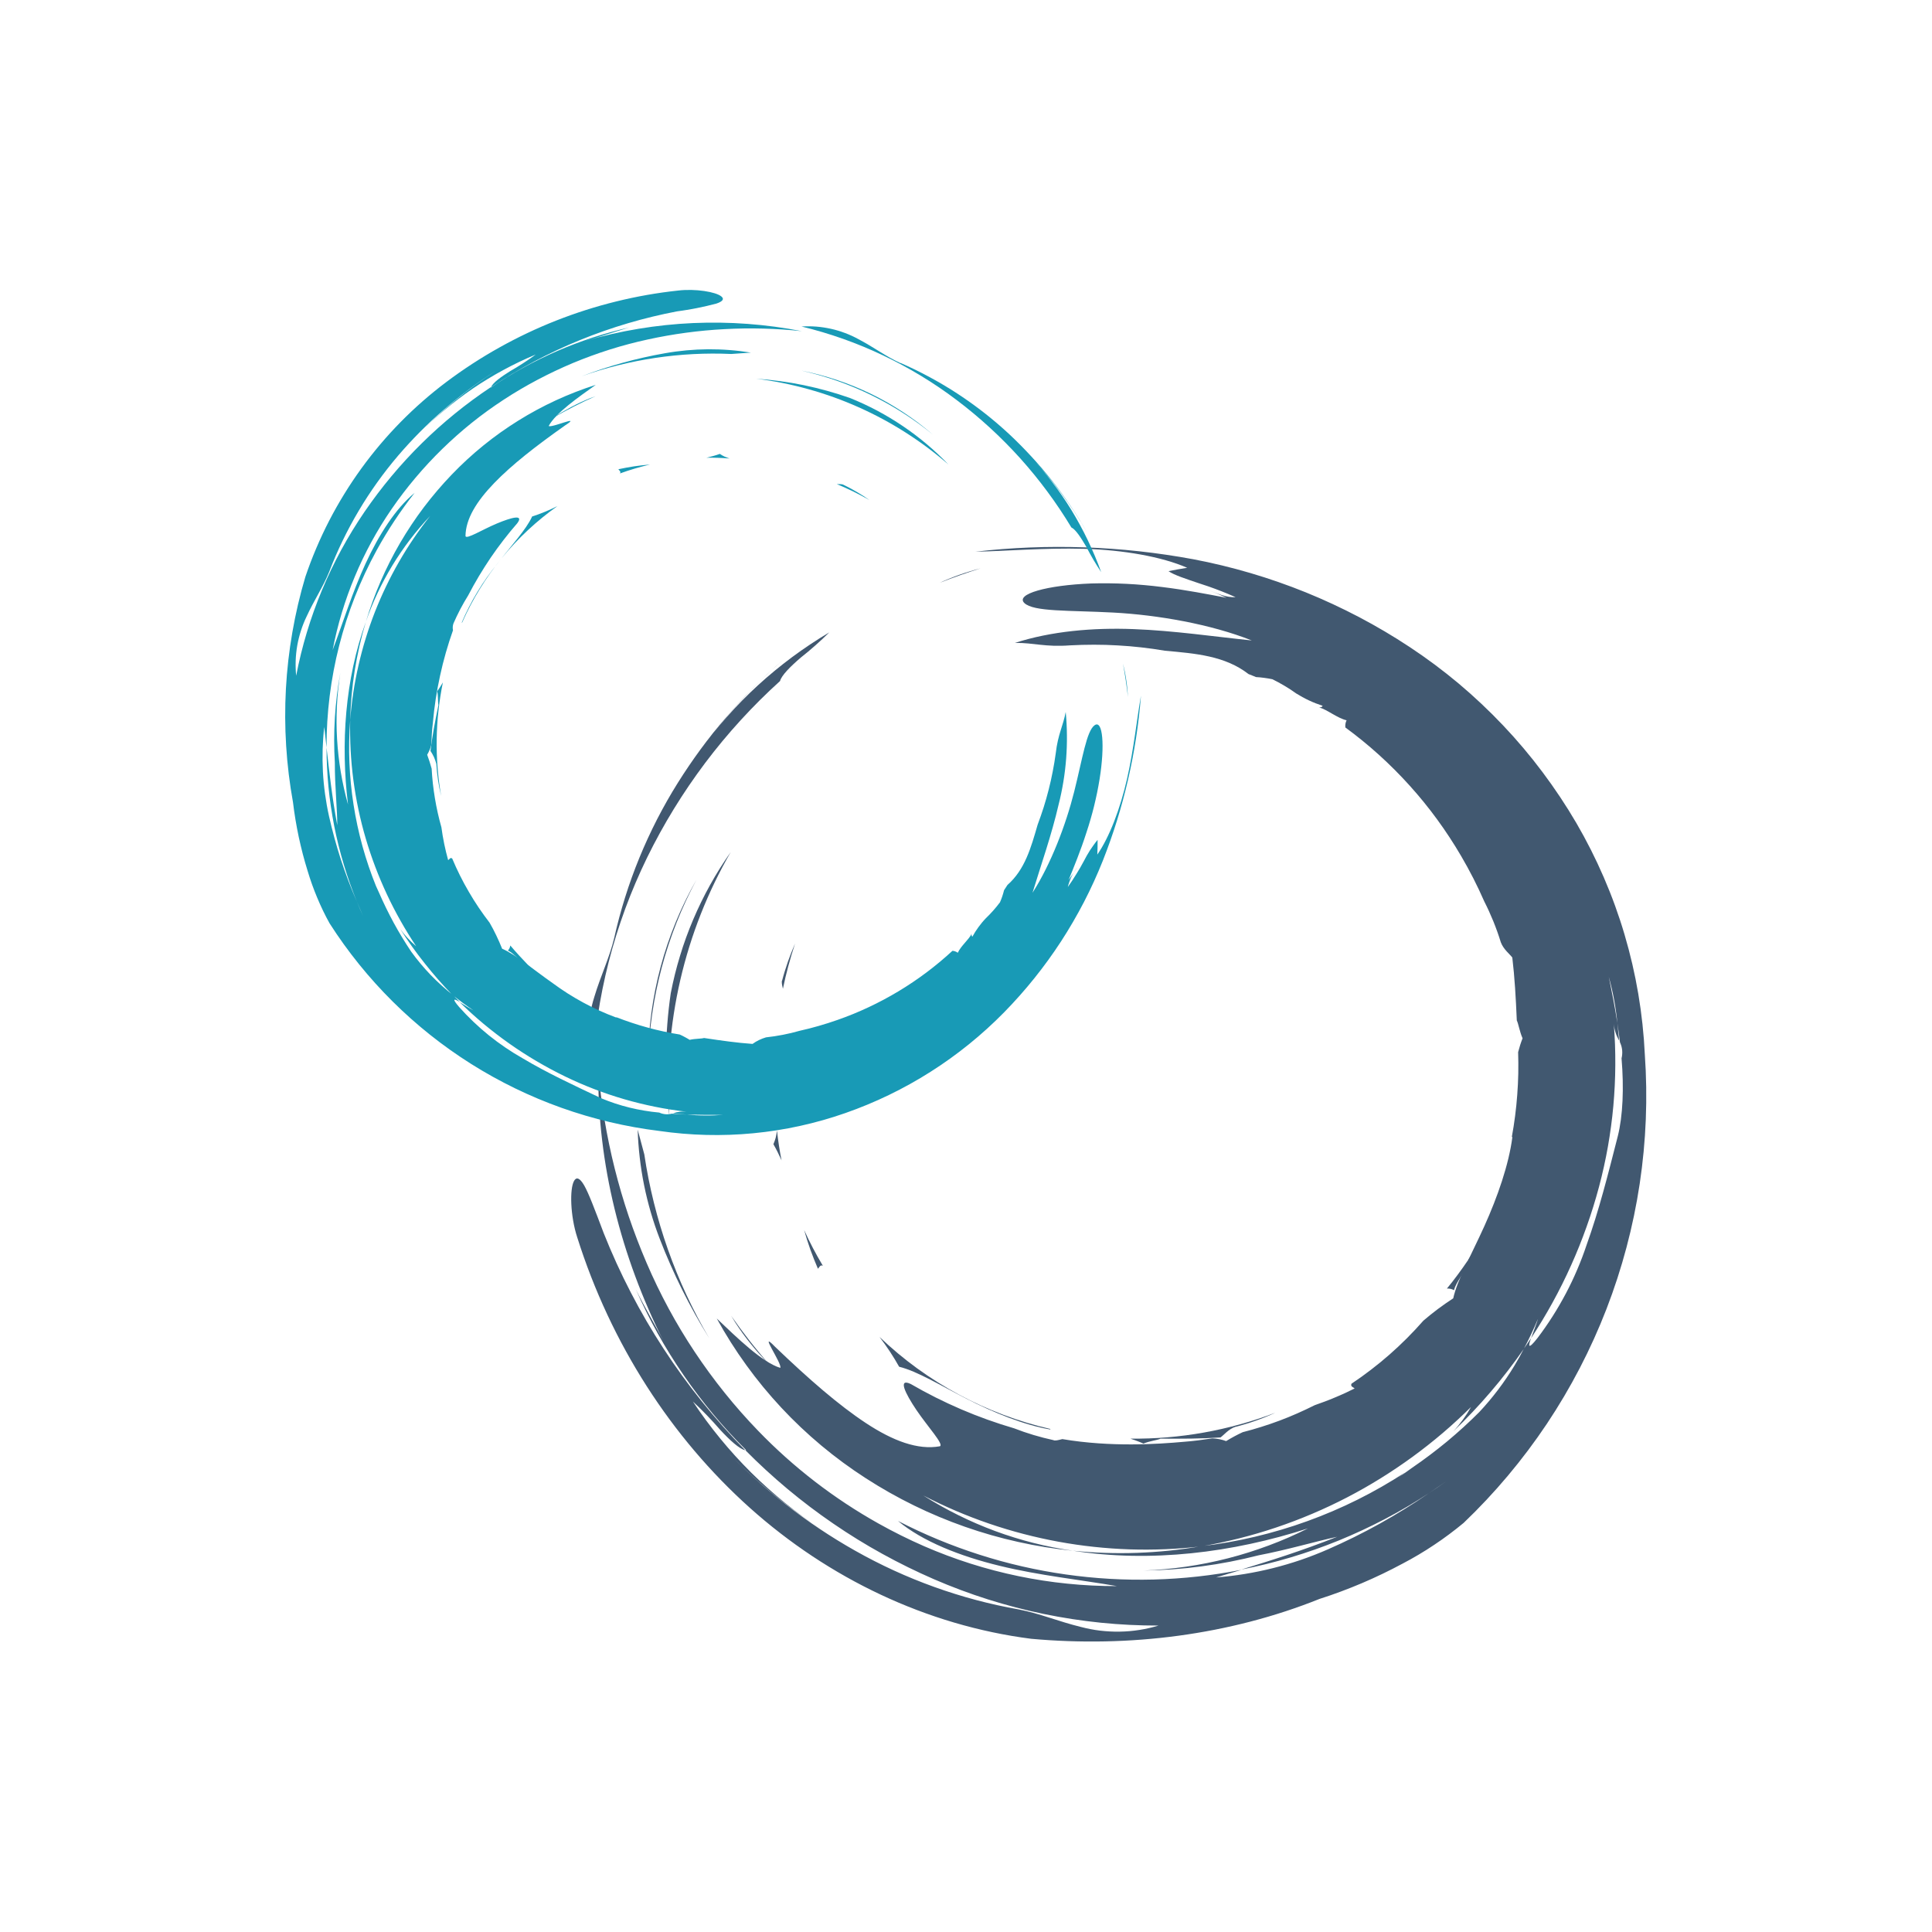 <svg width="64" height="64" viewBox="0 0 64 64" fill="none" xmlns="http://www.w3.org/2000/svg">
<rect width="64" height="64" fill="white"/>
<path d="M20.347 31.07C20.448 30.615 20.569 30.165 20.709 29.721C20.848 29.277 21.006 28.839 21.183 28.408C21.36 27.977 21.555 27.554 21.767 27.14C21.98 26.726 22.21 26.321 22.457 25.927C22.695 25.548 22.947 25.177 23.212 24.816C23.477 24.456 23.756 24.105 24.047 23.765C24.337 23.425 24.641 23.096 24.957 22.779C25.272 22.461 25.599 22.155 25.937 21.862C25.678 22.087 25.426 22.319 25.18 22.558C24.935 22.797 24.697 23.044 24.465 23.297C24.234 23.549 24.01 23.809 23.794 24.075C23.578 24.341 23.369 24.613 23.169 24.891C23.311 24.693 23.457 24.498 23.609 24.308C23.761 24.117 23.918 23.93 24.08 23.748C24.241 23.565 24.407 23.387 24.578 23.213C24.749 23.039 24.924 22.87 25.104 22.705C25.286 22.539 25.471 22.377 25.661 22.221C25.851 22.064 26.045 21.913 26.242 21.766C26.439 21.62 26.641 21.479 26.846 21.342C27.05 21.206 27.259 21.075 27.47 20.949C27.395 21.023 27.32 21.096 27.243 21.168C27.166 21.24 27.088 21.31 27.009 21.38C26.93 21.45 26.851 21.518 26.77 21.586C26.689 21.653 26.608 21.719 26.525 21.785C26.18 22.081 25.886 22.377 25.84 22.56C25.385 22.971 24.95 23.404 24.536 23.857C24.122 24.31 23.73 24.782 23.36 25.273C22.992 25.763 22.646 26.27 22.325 26.793C22.004 27.316 21.708 27.854 21.438 28.405C21.168 28.959 20.925 29.526 20.712 30.104C20.5 30.682 20.316 31.271 20.163 31.868C19.858 33.062 19.676 34.285 19.619 35.517C19.567 35.313 19.528 35.106 19.505 34.897C19.481 34.688 19.472 34.477 19.478 34.267C19.489 33.846 19.56 33.428 19.687 33.026C19.896 32.325 20.189 31.731 20.347 31.07ZM32.484 18.827C32.026 18.971 31.572 19.132 31.124 19.308C31.233 19.257 31.344 19.209 31.456 19.164C31.567 19.119 31.68 19.076 31.793 19.036C31.907 18.996 32.021 18.959 32.137 18.924C32.252 18.889 32.368 18.856 32.484 18.827ZM38.215 50.995C38.717 50.94 39.217 50.863 39.693 50.786C39.572 50.815 39.45 50.84 39.328 50.864C39.205 50.886 39.082 50.907 38.958 50.924C38.835 50.941 38.711 50.956 38.587 50.968C38.464 50.98 38.339 50.989 38.215 50.995ZM21.124 37.421L21.344 38.242C21.423 38.778 21.529 39.311 21.66 39.837C21.791 40.363 21.946 40.883 22.127 41.394C22.488 42.418 22.948 43.404 23.499 44.339C23.336 44.077 23.179 43.812 23.029 43.542C22.879 43.273 22.735 43.001 22.598 42.725C22.461 42.449 22.329 42.17 22.206 41.888C22.081 41.606 21.964 41.321 21.853 41.033C21.742 40.745 21.643 40.453 21.557 40.156C21.471 39.86 21.397 39.56 21.336 39.258C21.275 38.955 21.227 38.651 21.192 38.344C21.156 38.037 21.133 37.729 21.124 37.421ZM21.468 35.121C21.471 34.6 21.508 34.079 21.577 33.562C21.647 33.045 21.749 32.533 21.884 32.03C22.019 31.526 22.186 31.032 22.384 30.549C22.582 30.067 22.811 29.598 23.07 29.145C22.824 29.604 22.604 30.076 22.413 30.559C22.221 31.044 22.058 31.538 21.923 32.04C21.788 32.543 21.683 33.053 21.607 33.567C21.531 34.082 21.485 34.601 21.468 35.121ZM48.66 42.005C48.619 41.99 48.607 41.944 48.609 41.889C48.613 41.878 48.617 41.865 48.62 41.853C48.622 41.841 48.625 41.829 48.627 41.817C48.629 41.804 48.63 41.792 48.63 41.779C48.63 41.766 48.63 41.754 48.629 41.742C48.726 41.598 48.821 41.453 48.914 41.305C49.005 41.158 49.094 41.009 49.181 40.858C49.267 40.708 49.351 40.555 49.431 40.402C49.512 40.248 49.59 40.092 49.664 39.936C49.66 39.979 49.655 40.022 49.649 40.065C49.643 40.109 49.636 40.152 49.629 40.194C49.622 40.237 49.614 40.28 49.605 40.323C49.596 40.365 49.586 40.408 49.575 40.45C49.54 40.514 49.504 40.577 49.466 40.64C49.391 40.765 49.31 40.886 49.224 41.005C49.181 41.064 49.137 41.122 49.092 41.179C49.047 41.243 49.004 41.307 48.963 41.373C48.923 41.439 48.885 41.506 48.849 41.575C48.813 41.644 48.779 41.713 48.748 41.784C48.717 41.855 48.689 41.928 48.663 42.001M37.66 51.029L37.607 51.051C37.434 51.063 37.262 51.075 37.092 51.081L37.03 51.066C37.24 51.051 37.449 51.038 37.66 51.029ZM48.166 42.74C48.148 42.73 48.13 42.721 48.111 42.713C48.092 42.706 48.072 42.7 48.053 42.695C48.033 42.691 48.013 42.688 47.992 42.686C47.972 42.684 47.952 42.684 47.931 42.685C48.175 42.389 48.407 42.073 48.625 41.752L48.62 41.786C48.618 41.798 48.616 41.809 48.615 41.82C48.613 41.832 48.612 41.843 48.611 41.855C48.61 41.867 48.609 41.878 48.609 41.889C48.53 42.144 48.243 42.443 48.165 42.74M40.925 47.265C40.698 47.337 40.533 47.547 40.431 47.617C39.795 47.66 39.168 47.662 38.444 47.657C38.335 47.71 38.099 47.729 37.877 47.821C37.741 47.758 37.598 47.708 37.447 47.657C37.855 47.661 38.264 47.647 38.671 47.613C39.078 47.579 39.484 47.526 39.886 47.454C40.288 47.382 40.687 47.291 41.081 47.182C41.474 47.073 41.862 46.946 42.244 46.8C42.138 46.849 42.031 46.895 41.924 46.939C41.816 46.983 41.707 47.023 41.598 47.062C41.488 47.101 41.377 47.138 41.266 47.171C41.155 47.205 41.042 47.236 40.93 47.265" fill="#415870"/>
<path d="M33.618 21.298C34.826 20.908 36.207 20.788 37.551 20.84C38.895 20.891 40.213 21.088 41.467 21.216C40.103 20.675 38.354 20.371 36.882 20.292C35.411 20.214 34.239 20.271 33.933 19.976C33.627 19.68 34.684 19.384 36.151 19.328C36.346 19.322 36.542 19.321 36.737 19.323C36.933 19.325 37.128 19.331 37.324 19.341C37.519 19.351 37.714 19.364 37.908 19.382C38.103 19.399 38.297 19.42 38.492 19.445C39.277 19.54 40.023 19.687 40.628 19.802C40.322 19.665 40.322 19.665 40.012 19.537C40.323 19.665 40.628 19.798 40.93 19.782C40.636 19.651 40.337 19.533 40.034 19.427C39.933 19.392 39.831 19.358 39.729 19.326C39.295 19.179 38.886 19.047 38.708 18.92C38.913 18.877 39.118 18.843 39.327 18.809C38.493 18.442 37.211 18.217 35.905 18.18C34.6 18.143 33.279 18.26 32.312 18.275C32.912 18.206 33.515 18.16 34.119 18.136C34.722 18.112 35.327 18.111 35.931 18.132C36.534 18.153 37.137 18.196 37.738 18.262C38.339 18.328 38.937 18.416 39.531 18.526C40.168 18.647 40.799 18.8 41.421 18.983C42.043 19.166 42.656 19.38 43.257 19.623C43.858 19.867 44.447 20.141 45.021 20.442C45.595 20.744 46.154 21.074 46.695 21.432C47.259 21.804 47.801 22.208 48.319 22.642C48.836 23.077 49.328 23.54 49.793 24.031C50.258 24.521 50.694 25.038 51.099 25.579C51.504 26.12 51.879 26.683 52.22 27.266C52.559 27.848 52.862 28.449 53.129 29.067C53.396 29.684 53.626 30.317 53.816 30.962C54.007 31.608 54.159 32.264 54.271 32.927C54.383 33.591 54.455 34.261 54.487 34.932C54.587 36.363 54.53 37.799 54.317 39.216C54.103 40.634 53.734 42.023 53.217 43.361C52.7 44.697 52.037 45.973 51.242 47.165C50.446 48.356 49.521 49.458 48.485 50.448C48.329 50.577 48.17 50.703 48.007 50.824C47.845 50.945 47.68 51.062 47.511 51.174C47.174 51.4 46.825 51.607 46.466 51.795C46.246 51.913 46.024 52.026 45.798 52.135C45.573 52.243 45.346 52.346 45.116 52.444C44.886 52.541 44.654 52.634 44.42 52.721C44.187 52.808 43.951 52.89 43.712 52.966C40.732 54.161 37.418 54.582 34.159 54.287C30.693 53.843 27.444 52.28 24.843 49.952C22.242 47.623 20.234 44.518 19.12 40.984C18.891 40.281 18.866 39.383 19.017 39.118C19.09 38.986 19.201 39.007 19.351 39.267C19.5 39.527 19.692 40.036 20 40.852C20.266 41.522 20.565 42.177 20.897 42.817C21.228 43.456 21.591 44.079 21.985 44.682C22.378 45.285 22.801 45.868 23.253 46.429C23.705 46.991 24.184 47.529 24.689 48.042C24.494 48 24.176 47.709 23.858 47.366C23.787 47.284 23.715 47.203 23.641 47.122C23.494 46.962 23.344 46.805 23.189 46.652C23.111 46.577 23.033 46.501 22.953 46.427C23.093 46.639 23.239 46.847 23.39 47.052C23.541 47.257 23.698 47.457 23.859 47.654C24.02 47.85 24.186 48.043 24.357 48.231C24.528 48.419 24.704 48.602 24.884 48.782C25.063 48.959 25.247 49.133 25.434 49.3C25.622 49.469 25.814 49.633 26.011 49.791C26.206 49.949 26.407 50.102 26.611 50.251C26.815 50.399 27.023 50.542 27.234 50.679C26.639 50.292 26.067 49.871 25.521 49.417C25.248 49.19 24.982 48.956 24.723 48.714C24.463 48.472 24.211 48.222 23.966 47.965C24.284 48.3 24.616 48.624 24.959 48.935C25.301 49.245 25.655 49.543 26.02 49.828C26.384 50.112 26.759 50.383 27.144 50.64C27.528 50.897 27.922 51.14 28.325 51.367C29.165 51.842 30.044 52.245 30.952 52.571C31.406 52.734 31.866 52.878 32.332 53.002C32.798 53.126 33.27 53.23 33.745 53.314C34.438 53.447 35.068 53.715 35.803 53.894C36.013 53.949 36.227 53.991 36.443 54.017C36.659 54.042 36.876 54.054 37.093 54.05C37.311 54.047 37.527 54.028 37.742 53.994C37.957 53.961 38.169 53.912 38.377 53.849C37.74 53.85 37.103 53.819 36.469 53.755C35.834 53.69 35.204 53.594 34.579 53.465C33.955 53.336 33.338 53.175 32.73 52.983C32.122 52.791 31.525 52.567 30.939 52.314C30.357 52.061 29.786 51.781 29.23 51.474C28.674 51.168 28.133 50.834 27.609 50.475C27.085 50.117 26.578 49.733 26.091 49.327C25.603 48.919 25.135 48.489 24.689 48.038C24.691 48.038 24.694 48.039 24.696 48.039H24.711C24.713 48.039 24.716 48.038 24.718 48.038C24.334 47.656 23.968 47.257 23.621 46.841C23.275 46.425 22.948 45.994 22.641 45.547C22.335 45.101 22.049 44.64 21.785 44.167C21.522 43.694 21.281 43.208 21.063 42.713C21.359 43.321 21.72 43.914 21.988 44.448C20.563 41.608 19.791 38.546 19.818 35.45C19.865 35.999 19.934 36.546 20.025 37.089C20.116 37.632 20.228 38.172 20.362 38.706C20.496 39.24 20.651 39.769 20.827 40.291C21.004 40.813 21.201 41.327 21.418 41.833C21.859 42.863 22.392 43.85 23.013 44.783C23.323 45.249 23.654 45.701 24.004 46.137C24.355 46.574 24.725 46.994 25.114 47.396C26.287 48.611 27.631 49.646 29.104 50.47C29.595 50.745 30.098 50.995 30.613 51.22C31.617 51.657 32.665 51.99 33.738 52.212C34.274 52.323 34.816 52.407 35.361 52.461C35.906 52.517 36.453 52.543 37.001 52.542C35.806 52.334 34.432 52.192 33.115 51.87C31.797 51.55 30.558 51.059 29.747 50.383C30.615 50.831 31.519 51.205 32.449 51.502C33.379 51.8 34.332 52.018 35.299 52.155C36.266 52.293 37.242 52.349 38.219 52.324C39.194 52.298 40.166 52.191 41.125 52.002L40.284 52.255C40.602 52.23 40.918 52.192 41.233 52.14C41.548 52.088 41.861 52.024 42.17 51.946C42.48 51.868 42.786 51.778 43.089 51.675C43.39 51.571 43.688 51.456 43.98 51.328C44.273 51.2 44.564 51.064 44.85 50.923C45.137 50.781 45.421 50.632 45.7 50.477C45.98 50.321 46.255 50.159 46.528 49.99C46.8 49.822 47.068 49.647 47.331 49.465C47.517 49.343 47.702 49.218 47.886 49.087L47.331 49.465C46.861 49.774 46.375 50.059 45.877 50.32C45.379 50.581 44.869 50.818 44.348 51.031C43.827 51.243 43.297 51.429 42.758 51.59C42.219 51.751 41.672 51.886 41.12 51.993C42.087 51.697 43.105 51.38 44.295 50.908C43.604 51.055 42.658 51.337 41.691 51.522C41.38 51.601 41.066 51.672 40.752 51.733C40.436 51.794 40.119 51.846 39.801 51.888C39.483 51.93 39.163 51.963 38.843 51.986C38.522 52.008 38.202 52.022 37.88 52.026C38.353 52.008 38.823 51.966 39.291 51.898C40.226 51.763 41.145 51.527 42.03 51.196C42.473 51.031 42.906 50.842 43.328 50.63C40.838 51.436 38.114 51.774 35.537 51.369C35.891 51.405 36.245 51.429 36.601 51.441C36.956 51.453 37.312 51.452 37.667 51.44C38.023 51.427 38.378 51.403 38.732 51.367C39.085 51.33 39.438 51.282 39.788 51.221C40.388 51.151 40.983 51.047 41.572 50.907C42.748 50.629 43.889 50.217 44.971 49.678C45.512 49.408 46.036 49.108 46.543 48.778L46.316 48.945C46.473 48.843 46.624 48.732 46.775 48.624C46.974 48.488 47.171 48.347 47.363 48.202C47.556 48.057 47.746 47.907 47.932 47.754C48.117 47.599 48.3 47.441 48.478 47.279C48.656 47.116 48.831 46.949 49.002 46.778C49.443 46.307 49.833 45.792 50.167 45.24C50.278 45.056 50.383 44.869 50.48 44.678L50.719 44.326C50.624 44.586 50.607 44.739 50.93 44.326C51.107 44.094 51.273 43.854 51.43 43.608C51.587 43.362 51.733 43.109 51.87 42.851C52.006 42.593 52.132 42.33 52.246 42.061C52.361 41.793 52.465 41.52 52.557 41.243C52.968 40.102 53.27 38.896 53.592 37.636C53.759 36.971 53.799 36.044 53.716 35.059C53.727 35.015 53.734 34.97 53.737 34.925C53.741 34.879 53.74 34.834 53.736 34.788C53.731 34.743 53.723 34.698 53.711 34.654C53.698 34.611 53.682 34.568 53.663 34.526C53.639 34.315 53.609 34.102 53.577 33.891C53.565 33.761 53.55 33.632 53.531 33.503C53.513 33.374 53.493 33.246 53.469 33.118C53.445 32.99 53.419 32.863 53.389 32.736C53.36 32.61 53.328 32.483 53.293 32.358C53.395 32.855 53.498 33.37 53.577 33.891L53.636 34.473C53.612 34.431 53.59 34.388 53.57 34.344C53.55 34.3 53.533 34.254 53.518 34.208C53.503 34.162 53.491 34.115 53.481 34.067C53.471 34.02 53.465 33.972 53.46 33.923C53.496 34.375 53.512 34.827 53.509 35.281C53.507 35.733 53.484 36.186 53.444 36.637C53.403 37.087 53.342 37.537 53.264 37.983C53.185 38.429 53.087 38.871 52.971 39.309C52.852 39.754 52.716 40.194 52.561 40.628C52.407 41.062 52.236 41.49 52.047 41.91C51.859 42.33 51.654 42.742 51.432 43.146C51.21 43.55 50.972 43.944 50.719 44.329C50.793 44.113 50.914 43.819 50.948 43.688C50.807 44.026 50.652 44.354 50.48 44.681C50.31 44.927 50.133 45.169 49.949 45.407C49.766 45.645 49.577 45.878 49.382 46.105C49.187 46.334 48.986 46.557 48.78 46.775C48.575 46.993 48.362 47.206 48.146 47.413C48.202 47.352 48.257 47.289 48.309 47.225C48.414 47.096 48.512 46.962 48.602 46.822C48.646 46.752 48.689 46.681 48.73 46.608C48.428 46.907 48.116 47.194 47.793 47.47C47.47 47.745 47.136 48.008 46.794 48.258C46.451 48.508 46.099 48.745 45.738 48.969C45.378 49.193 45.009 49.403 44.632 49.599C44.253 49.796 43.866 49.978 43.472 50.145C43.079 50.312 42.679 50.464 42.275 50.6C41.87 50.736 41.459 50.857 41.045 50.961C40.63 51.065 40.212 51.154 39.791 51.226C39.004 51.318 38.212 51.35 37.421 51.325C36.63 51.298 35.841 51.214 35.062 51.071C34.284 50.928 33.517 50.728 32.767 50.472C32.018 50.216 31.289 49.904 30.586 49.54C30.961 49.778 31.348 49.995 31.745 50.191C32.142 50.388 32.55 50.564 32.966 50.718C33.382 50.871 33.806 51.003 34.236 51.112C34.665 51.22 35.101 51.306 35.54 51.37C34.931 51.309 34.327 51.212 33.73 51.079C33.133 50.947 32.544 50.779 31.967 50.577C31.39 50.375 30.825 50.139 30.276 49.87C29.727 49.601 29.194 49.3 28.68 48.968C28.168 48.638 27.676 48.277 27.208 47.886C26.74 47.495 26.297 47.076 25.881 46.63C25.466 46.185 25.078 45.714 24.721 45.22C24.363 44.726 24.037 44.211 23.744 43.677C24.401 44.302 25.254 45.135 25.846 45.312C25.93 45.191 25.082 43.998 25.677 44.616C26.799 45.691 27.782 46.546 28.684 47.141C29.586 47.735 30.405 48.04 31.133 47.91C31.281 47.852 30.737 47.27 30.358 46.709C29.98 46.148 29.736 45.641 30.172 45.848C30.441 46.004 30.715 46.152 30.993 46.292C31.271 46.431 31.553 46.562 31.838 46.685C32.41 46.93 32.996 47.14 33.594 47.315C33.699 47.356 33.806 47.395 33.913 47.432C34.02 47.469 34.128 47.503 34.237 47.536C34.345 47.568 34.454 47.599 34.564 47.627C34.674 47.655 34.784 47.682 34.895 47.706C34.949 47.735 35.056 47.706 35.191 47.672C36.802 47.944 38.354 47.839 39.21 47.762C39.529 47.739 39.846 47.696 40.161 47.648C40.199 47.65 40.238 47.652 40.277 47.657C40.316 47.661 40.354 47.668 40.393 47.675C40.431 47.682 40.469 47.691 40.507 47.702C40.544 47.713 40.581 47.725 40.617 47.738C40.8 47.627 40.983 47.527 41.166 47.443C41.373 47.39 41.577 47.332 41.78 47.268C41.983 47.204 42.185 47.136 42.384 47.061C42.584 46.986 42.781 46.906 42.975 46.82C43.17 46.734 43.363 46.643 43.553 46.548C43.666 46.509 43.779 46.468 43.89 46.426C44.002 46.384 44.113 46.34 44.223 46.293C44.333 46.248 44.443 46.199 44.552 46.15C44.66 46.1 44.768 46.048 44.875 45.994C44.833 45.953 44.727 45.935 44.77 45.837C44.99 45.691 45.206 45.536 45.415 45.375C45.625 45.214 45.83 45.047 46.029 44.872C46.228 44.697 46.421 44.516 46.608 44.329C46.795 44.142 46.976 43.948 47.151 43.749C47.229 43.682 47.308 43.616 47.388 43.552C47.468 43.487 47.55 43.424 47.633 43.362C47.715 43.301 47.799 43.241 47.883 43.182C47.968 43.123 48.053 43.065 48.14 43.009C48.276 42.386 48.745 41.563 49.175 40.609C49.605 39.655 49.981 38.585 50.1 37.664H50.081C50.124 37.432 50.16 37.2 50.19 36.966C50.22 36.733 50.244 36.499 50.261 36.264C50.279 36.03 50.29 35.794 50.295 35.559C50.299 35.324 50.298 35.088 50.29 34.853C50.331 34.695 50.379 34.541 50.437 34.395C50.336 34.166 50.303 33.919 50.246 33.803C50.213 33.04 50.176 32.383 50.097 31.719C50.022 31.616 49.802 31.448 49.716 31.213C49.68 31.096 49.642 30.981 49.601 30.866C49.559 30.751 49.517 30.637 49.471 30.524C49.425 30.411 49.376 30.299 49.326 30.188C49.276 30.077 49.222 29.967 49.167 29.858C49.111 29.729 49.052 29.601 48.992 29.474C48.932 29.346 48.869 29.22 48.806 29.095C48.742 28.97 48.676 28.845 48.608 28.721C48.541 28.598 48.471 28.475 48.4 28.354C48.157 27.939 47.894 27.537 47.61 27.148C47.327 26.76 47.024 26.387 46.702 26.03C46.38 25.672 46.04 25.332 45.684 25.009C45.328 24.687 44.955 24.383 44.567 24.099C44.562 24.058 44.563 24.017 44.57 23.977C44.573 23.956 44.578 23.936 44.584 23.917C44.59 23.898 44.598 23.879 44.607 23.861C44.296 23.788 43.968 23.507 43.699 23.434C43.757 23.434 43.801 23.421 43.813 23.38C43.736 23.355 43.66 23.327 43.584 23.298C43.508 23.269 43.434 23.236 43.361 23.202C43.287 23.167 43.215 23.131 43.144 23.092C43.073 23.053 43.003 23.012 42.934 22.969C42.872 22.924 42.809 22.881 42.746 22.839C42.682 22.797 42.617 22.757 42.551 22.718C42.485 22.679 42.419 22.641 42.352 22.605C42.285 22.568 42.217 22.533 42.148 22.5C42.104 22.491 42.059 22.482 42.014 22.475C41.969 22.468 41.924 22.461 41.879 22.455C41.834 22.449 41.789 22.444 41.744 22.439C41.699 22.435 41.653 22.432 41.608 22.429C41.526 22.393 41.442 22.364 41.36 22.33C40.576 21.723 39.613 21.649 38.59 21.556C38.332 21.512 38.071 21.475 37.811 21.446C37.55 21.416 37.288 21.394 37.026 21.38C36.764 21.364 36.502 21.357 36.239 21.357C35.977 21.357 35.715 21.364 35.452 21.378C34.617 21.441 34.251 21.291 33.634 21.297" fill="#415870"/>
<path d="M49.768 39.708C49.863 39.499 49.952 39.287 50.036 39.074C50.119 38.86 50.197 38.644 50.27 38.427C50.415 37.991 50.537 37.548 50.636 37.1C50.504 38.073 50.396 38.992 49.768 39.708ZM29.785 45.275C29.737 45.19 29.688 45.104 29.636 45.02C29.585 44.936 29.533 44.853 29.478 44.77C29.424 44.688 29.369 44.607 29.311 44.527C29.254 44.446 29.196 44.367 29.136 44.289C29.528 44.663 29.945 45.011 30.383 45.33C30.822 45.648 31.281 45.937 31.759 46.194C32.236 46.452 32.73 46.676 33.238 46.867C33.745 47.058 34.265 47.215 34.793 47.336V47.354C33.922 47.205 32.913 46.796 32.033 46.344C31.153 45.894 30.381 45.421 29.785 45.275ZM48.603 41.889C48.604 41.878 48.605 41.867 48.606 41.855L48.609 41.82C48.611 41.809 48.612 41.798 48.614 41.786C48.616 41.775 48.617 41.763 48.62 41.752C48.621 41.789 48.618 41.827 48.609 41.864C48.607 41.876 48.603 41.888 48.599 41.9M24.36 43.815L24.222 43.589C24.415 43.866 24.615 44.138 24.823 44.404C24.927 44.537 25.033 44.668 25.141 44.798C25.248 44.928 25.357 45.057 25.469 45.183C25.365 45.079 25.263 44.973 25.165 44.864C25.067 44.755 24.971 44.643 24.879 44.528C24.786 44.414 24.697 44.298 24.61 44.179C24.524 44.06 24.44 43.938 24.36 43.815ZM22.177 36.991C22.135 36.651 22.103 36.311 22.084 35.97C22.064 35.628 22.056 35.286 22.06 34.944C22.064 34.603 22.078 34.261 22.106 33.92C22.132 33.579 22.17 33.239 22.22 32.901C22.301 32.482 22.403 32.068 22.528 31.66C22.651 31.252 22.797 30.852 22.964 30.459C23.131 30.066 23.318 29.683 23.525 29.311C23.732 28.938 23.959 28.576 24.205 28.228C23.824 28.887 23.493 29.573 23.214 30.281C22.935 30.989 22.709 31.717 22.537 32.458C22.366 33.199 22.249 33.953 22.189 34.711C22.129 35.47 22.125 36.231 22.177 36.991ZM27.097 42.033C27.051 41.928 27.008 41.823 26.966 41.717C26.924 41.612 26.884 41.505 26.845 41.398C26.807 41.29 26.771 41.182 26.736 41.074C26.702 40.965 26.669 40.856 26.638 40.746C26.684 40.847 26.731 40.949 26.78 41.049C26.829 41.149 26.879 41.248 26.931 41.347C26.982 41.446 27.035 41.544 27.09 41.64C27.145 41.738 27.201 41.834 27.258 41.929C27.166 41.888 27.139 41.989 27.097 42.027M28.32 47.787L27.991 47.542C28.299 47.717 28.611 47.881 28.929 48.029C28.803 47.991 28.524 47.867 28.32 47.787ZM25.741 37.471C25.776 37.795 25.826 38.117 25.889 38.437C25.808 38.257 25.722 38.08 25.62 37.903C25.635 37.869 25.649 37.834 25.661 37.799C25.674 37.764 25.685 37.728 25.695 37.692C25.704 37.656 25.712 37.619 25.719 37.582C25.726 37.545 25.731 37.509 25.735 37.471M25.911 32.474C25.939 32.369 25.968 32.265 26 32.163C26.032 32.059 26.066 31.957 26.101 31.855C26.137 31.754 26.174 31.653 26.214 31.553C26.253 31.453 26.295 31.353 26.338 31.255C26.297 31.377 26.258 31.501 26.221 31.625C26.184 31.749 26.148 31.873 26.115 31.998C26.081 32.123 26.049 32.249 26.019 32.375C25.989 32.501 25.961 32.627 25.935 32.754C25.907 32.627 25.881 32.523 25.911 32.474Z" fill="#415870"/>
<path d="M29.831 12.023C30.162 12.167 30.487 12.326 30.805 12.498C31.123 12.669 31.434 12.854 31.736 13.053C32.038 13.251 32.331 13.462 32.616 13.685C32.9 13.908 33.175 14.143 33.439 14.389C33.693 14.627 33.937 14.874 34.172 15.129C34.408 15.384 34.633 15.649 34.849 15.921C35.064 16.193 35.27 16.473 35.465 16.761C35.66 17.048 35.844 17.343 36.016 17.643C35.883 17.414 35.743 17.188 35.597 16.966C35.45 16.745 35.297 16.527 35.138 16.315C34.979 16.102 34.814 15.894 34.643 15.691C34.472 15.488 34.295 15.289 34.112 15.097C34.242 15.234 34.368 15.375 34.491 15.518C34.614 15.663 34.733 15.81 34.847 15.96C34.963 16.11 35.074 16.263 35.181 16.418C35.288 16.574 35.391 16.733 35.49 16.893C35.589 17.056 35.685 17.222 35.775 17.389C35.867 17.557 35.954 17.727 36.036 17.899C36.118 18.07 36.196 18.244 36.27 18.42C36.344 18.596 36.413 18.774 36.478 18.953C36.433 18.885 36.389 18.816 36.345 18.747C36.301 18.678 36.259 18.608 36.218 18.538C36.176 18.467 36.136 18.396 36.097 18.324C36.057 18.253 36.02 18.181 35.982 18.108C35.809 17.812 35.629 17.535 35.491 17.473C35.246 17.066 34.981 16.67 34.698 16.288C34.415 15.905 34.114 15.537 33.796 15.182C33.158 14.475 32.455 13.829 31.695 13.255C31.315 12.967 30.919 12.698 30.511 12.451C30.102 12.202 29.681 11.976 29.249 11.771C28.818 11.566 28.376 11.384 27.926 11.224C27.475 11.065 27.017 10.928 26.552 10.816C26.715 10.806 26.879 10.807 27.042 10.819C27.204 10.832 27.366 10.857 27.525 10.892C27.684 10.927 27.841 10.974 27.994 11.032C28.146 11.089 28.295 11.157 28.438 11.236C28.942 11.499 29.351 11.811 29.831 12.029M37.365 23.09C37.322 22.71 37.267 22.351 37.201 21.982C37.223 22.073 37.244 22.164 37.262 22.255C37.28 22.348 37.296 22.439 37.309 22.532C37.323 22.624 37.335 22.717 37.344 22.81C37.353 22.903 37.36 22.996 37.365 23.09ZM12.017 22.688C11.985 23.078 11.968 23.47 11.956 23.849C11.952 23.752 11.95 23.655 11.951 23.558C11.953 23.266 11.975 22.976 12.017 22.688ZM24.881 11.68L24.224 11.726C23.804 11.707 23.383 11.709 22.963 11.73C22.542 11.752 22.124 11.794 21.708 11.856C21.291 11.918 20.879 12 20.471 12.101C20.062 12.203 19.66 12.324 19.263 12.465C19.486 12.38 19.712 12.3 19.939 12.225C20.166 12.151 20.395 12.082 20.626 12.018C20.856 11.954 21.088 11.896 21.322 11.843C21.555 11.79 21.79 11.743 22.025 11.702C22.26 11.66 22.498 11.628 22.736 11.606C22.974 11.584 23.213 11.572 23.452 11.57C23.691 11.569 23.93 11.577 24.169 11.596C24.407 11.614 24.644 11.643 24.881 11.681M26.579 12.283C27.373 12.442 28.144 12.702 28.872 13.057C29.236 13.235 29.587 13.436 29.925 13.659C30.263 13.881 30.586 14.125 30.893 14.389C30.58 14.134 30.253 13.897 29.913 13.679C29.573 13.462 29.221 13.264 28.858 13.087C28.495 12.91 28.123 12.754 27.742 12.62C27.361 12.486 26.973 12.374 26.579 12.285M17.314 31.974C17.331 31.945 17.367 31.944 17.408 31.953C17.417 31.957 17.425 31.962 17.434 31.966C17.442 31.97 17.451 31.973 17.46 31.976C17.477 31.983 17.496 31.987 17.515 31.989C17.61 32.085 17.706 32.178 17.805 32.27C17.903 32.362 18.003 32.452 18.105 32.54C18.206 32.627 18.309 32.714 18.414 32.798C18.519 32.882 18.626 32.964 18.734 33.044C18.669 33.024 18.604 33.002 18.541 32.977C18.509 32.964 18.478 32.952 18.446 32.938C18.415 32.925 18.384 32.911 18.354 32.896C18.31 32.861 18.267 32.823 18.225 32.785C18.183 32.747 18.142 32.708 18.102 32.669C18.062 32.629 18.023 32.588 17.984 32.547C17.946 32.505 17.908 32.463 17.871 32.42C17.83 32.377 17.787 32.335 17.743 32.295C17.699 32.255 17.653 32.216 17.606 32.179C17.559 32.142 17.51 32.107 17.461 32.073C17.412 32.039 17.361 32.007 17.309 31.977M12.079 22.254L12.069 22.211C12.087 22.078 12.101 21.945 12.123 21.815L12.143 21.769C12.123 21.931 12.103 22.093 12.079 22.254ZM16.826 31.488C16.837 31.477 16.846 31.464 16.855 31.451C16.872 31.425 16.886 31.396 16.895 31.366C16.899 31.351 16.902 31.335 16.904 31.32C17.096 31.549 17.298 31.763 17.51 31.986C17.502 31.982 17.494 31.979 17.485 31.976C17.477 31.973 17.468 31.97 17.46 31.967C17.451 31.965 17.443 31.962 17.434 31.96L17.409 31.953C17.227 31.855 17.042 31.592 16.826 31.488ZM14.454 25.304C14.444 25.266 14.433 25.228 14.419 25.191C14.406 25.154 14.391 25.117 14.376 25.081C14.359 25.046 14.342 25.01 14.322 24.976C14.303 24.942 14.282 24.907 14.26 24.875C14.321 24.386 14.408 23.907 14.523 23.356C14.5 23.265 14.523 23.082 14.482 22.9C14.499 22.877 14.516 22.853 14.532 22.828C14.549 22.804 14.564 22.78 14.58 22.755C14.596 22.731 14.612 22.706 14.627 22.68C14.642 22.655 14.657 22.63 14.671 22.605C14.608 22.914 14.559 23.226 14.525 23.54C14.49 23.854 14.471 24.169 14.466 24.485C14.461 24.801 14.471 25.116 14.496 25.431C14.52 25.746 14.56 26.059 14.614 26.371C14.593 26.283 14.573 26.194 14.556 26.106C14.539 26.017 14.524 25.928 14.51 25.839C14.497 25.749 14.486 25.66 14.476 25.57C14.467 25.48 14.459 25.39 14.454 25.3" fill="#189AB6"/>
<path d="M35.303 23.584C35.328 23.84 35.341 24.097 35.343 24.355C35.346 24.612 35.337 24.869 35.318 25.126C35.298 25.383 35.268 25.639 35.226 25.893C35.184 26.147 35.133 26.399 35.069 26.648C34.833 27.67 34.487 28.641 34.203 29.575C34.816 28.616 35.307 27.327 35.584 26.225C35.861 25.123 35.992 24.214 36.261 24.024C36.53 23.835 36.606 24.686 36.425 25.811C36.401 25.961 36.373 26.11 36.343 26.259C36.312 26.407 36.279 26.555 36.243 26.703C36.207 26.85 36.167 26.997 36.125 27.142C36.083 27.288 36.038 27.433 35.99 27.577C35.801 28.169 35.579 28.709 35.399 29.153C35.547 28.941 35.547 28.941 35.695 28.722C35.657 28.771 35.621 28.821 35.588 28.874C35.555 28.927 35.525 28.98 35.498 29.036C35.471 29.092 35.447 29.149 35.426 29.207C35.405 29.265 35.387 29.325 35.372 29.384C35.42 29.317 35.467 29.248 35.513 29.179C35.558 29.109 35.603 29.039 35.647 28.968C35.691 28.898 35.734 28.826 35.776 28.755C35.817 28.683 35.858 28.61 35.897 28.537C35.929 28.473 35.963 28.411 35.998 28.349C36.033 28.287 36.07 28.226 36.108 28.166C36.147 28.107 36.187 28.048 36.229 27.991C36.27 27.933 36.314 27.877 36.359 27.821C36.359 27.983 36.359 28.145 36.35 28.309C36.754 27.728 37.111 26.783 37.336 25.795C37.561 24.807 37.664 23.784 37.796 23.045C37.759 23.513 37.705 23.979 37.634 24.442C37.563 24.905 37.474 25.366 37.369 25.823C37.263 26.28 37.141 26.732 37.002 27.18C36.863 27.628 36.706 28.07 36.535 28.506C36.348 28.974 36.14 29.432 35.908 29.88C35.676 30.326 35.423 30.762 35.149 31.184C34.599 32.028 33.967 32.816 33.262 33.535C32.527 34.283 31.709 34.945 30.824 35.506C29.939 36.068 28.992 36.526 28.002 36.872C27.51 37.044 27.009 37.186 26.499 37.298C25.48 37.522 24.438 37.622 23.394 37.596C22.873 37.583 22.354 37.539 21.838 37.464C20.734 37.328 19.649 37.071 18.601 36.698C17.554 36.325 16.551 35.838 15.61 35.246C13.722 34.057 12.12 32.466 10.918 30.587C10.765 30.312 10.629 30.028 10.508 29.738C10.447 29.592 10.39 29.446 10.337 29.298C10.284 29.149 10.235 29 10.19 28.849C10.133 28.664 10.079 28.478 10.03 28.29C9.982 28.102 9.937 27.914 9.896 27.725C9.856 27.535 9.82 27.345 9.788 27.153C9.756 26.962 9.729 26.77 9.706 26.578C9.594 25.958 9.518 25.333 9.479 24.704C9.439 24.076 9.437 23.446 9.471 22.817C9.506 22.189 9.577 21.563 9.685 20.943C9.793 20.323 9.936 19.709 10.116 19.107C10.332 18.468 10.597 17.846 10.906 17.246C11.216 16.647 11.57 16.072 11.965 15.526C12.361 14.979 12.797 14.463 13.27 13.982C13.743 13.501 14.251 13.056 14.79 12.651C15.347 12.233 15.931 11.853 16.538 11.514C17.146 11.174 17.775 10.875 18.423 10.62C19.07 10.365 19.734 10.153 20.41 9.987C21.085 9.82 21.771 9.699 22.463 9.625C23.034 9.556 23.72 9.668 23.899 9.823C23.991 9.899 23.958 9.98 23.733 10.056C23.626 10.084 23.519 10.111 23.411 10.136C23.303 10.161 23.194 10.184 23.086 10.206C22.977 10.227 22.868 10.248 22.758 10.265C22.649 10.284 22.539 10.299 22.43 10.314C21.331 10.523 20.256 10.84 19.22 11.262C18.703 11.473 18.196 11.71 17.702 11.971C17.209 12.233 16.728 12.519 16.264 12.829C16.324 12.681 16.591 12.487 16.899 12.295C16.972 12.253 17.045 12.21 17.117 12.166C17.189 12.122 17.26 12.077 17.331 12.031C17.402 11.985 17.472 11.938 17.542 11.891C17.611 11.843 17.68 11.794 17.747 11.744C17.565 11.82 17.386 11.9 17.207 11.985C17.029 12.07 16.853 12.16 16.68 12.254C16.507 12.347 16.335 12.445 16.167 12.548C15.998 12.65 15.832 12.756 15.669 12.867C15.507 12.978 15.348 13.092 15.193 13.21C15.037 13.328 14.884 13.45 14.735 13.576C14.585 13.702 14.438 13.832 14.295 13.965C14.152 14.099 14.013 14.236 13.876 14.376C14.068 14.178 14.265 13.985 14.468 13.798C14.671 13.611 14.879 13.43 15.092 13.255C15.305 13.08 15.523 12.912 15.746 12.749C15.969 12.587 16.197 12.431 16.428 12.281C15.823 12.667 15.247 13.097 14.706 13.567C14.163 14.037 13.657 14.547 13.19 15.092C12.947 15.377 12.716 15.672 12.498 15.977C12.28 16.282 12.075 16.595 11.884 16.918C11.693 17.239 11.515 17.57 11.352 17.907C11.188 18.244 11.04 18.588 10.906 18.938C10.701 19.445 10.404 19.884 10.159 20.417C10.085 20.569 10.023 20.726 9.971 20.887C9.919 21.047 9.878 21.211 9.848 21.377C9.819 21.543 9.801 21.711 9.795 21.88C9.789 22.049 9.794 22.217 9.811 22.385C9.998 21.414 10.284 20.464 10.665 19.551C10.855 19.095 11.069 18.648 11.305 18.214C11.541 17.78 11.799 17.358 12.078 16.95C12.636 16.136 13.27 15.377 13.973 14.684C14.323 14.338 14.691 14.009 15.074 13.698C15.456 13.387 15.854 13.095 16.264 12.822C16.263 12.823 16.262 12.825 16.261 12.827C16.26 12.828 16.259 12.83 16.259 12.832C16.257 12.834 16.257 12.835 16.256 12.837C16.255 12.839 16.254 12.841 16.254 12.843C16.601 12.606 16.96 12.387 17.327 12.184C17.695 11.982 18.072 11.797 18.457 11.629C18.843 11.462 19.236 11.313 19.634 11.182C20.034 11.052 20.439 10.94 20.848 10.847C20.339 10.995 19.837 11.17 19.39 11.29C19.971 11.123 20.56 10.989 21.155 10.891C21.752 10.792 22.353 10.729 22.956 10.702C23.559 10.676 24.164 10.684 24.766 10.729C25.369 10.774 25.968 10.854 26.56 10.97C26.136 10.925 25.709 10.896 25.283 10.885C24.856 10.874 24.428 10.879 24.002 10.903C23.575 10.925 23.15 10.965 22.727 11.022C22.303 11.079 21.882 11.153 21.465 11.244C21.041 11.336 20.62 11.447 20.206 11.577C19.792 11.708 19.383 11.857 18.982 12.024C18.582 12.192 18.189 12.378 17.805 12.581C17.421 12.784 17.046 13.004 16.683 13.242C16.319 13.48 15.966 13.735 15.627 14.007C15.288 14.279 14.963 14.568 14.652 14.871C14.34 15.175 14.044 15.494 13.764 15.826C13.483 16.159 13.219 16.504 12.973 16.862C12.732 17.213 12.509 17.575 12.306 17.948C12.102 18.322 11.918 18.705 11.755 19.097C11.426 19.882 11.18 20.698 11.019 21.534C11.356 20.646 11.667 19.629 12.108 18.673C12.548 17.718 13.103 16.846 13.734 16.328C13.265 16.924 12.846 17.557 12.481 18.221C11.385 20.226 10.812 22.475 10.817 24.76L10.741 24.079C10.713 24.326 10.696 24.573 10.688 24.821C10.681 25.069 10.684 25.318 10.697 25.565C10.71 25.813 10.734 26.06 10.768 26.306C10.802 26.551 10.845 26.796 10.899 27.038C10.954 27.28 11.013 27.521 11.079 27.761C11.144 28 11.216 28.238 11.292 28.474C11.369 28.709 11.452 28.944 11.54 29.176C11.628 29.408 11.722 29.638 11.821 29.866C11.887 30.027 11.954 30.187 12.028 30.345L11.821 29.866C11.656 29.462 11.511 29.049 11.386 28.631C11.26 28.213 11.156 27.789 11.071 27.361C10.987 26.933 10.924 26.501 10.881 26.067C10.839 25.632 10.817 25.196 10.817 24.76C10.906 25.541 10.991 26.362 11.173 27.338C11.173 26.791 11.089 26.027 11.092 25.267C11.077 25.018 11.07 24.77 11.07 24.52C11.07 24.271 11.078 24.022 11.093 23.774C11.108 23.525 11.131 23.277 11.161 23.03C11.191 22.783 11.228 22.536 11.274 22.291C11.216 22.653 11.179 23.019 11.161 23.384C11.143 23.75 11.145 24.118 11.166 24.483C11.188 24.849 11.229 25.214 11.289 25.576C11.35 25.938 11.429 26.296 11.528 26.649C11.282 24.631 11.43 22.507 12.119 20.602C12.04 20.866 11.969 21.132 11.908 21.4C11.847 21.669 11.794 21.939 11.751 22.211C11.707 22.483 11.673 22.757 11.648 23.031C11.623 23.306 11.607 23.581 11.6 23.856C11.565 24.323 11.556 24.792 11.575 25.26C11.594 25.729 11.639 26.195 11.712 26.658C11.784 27.121 11.883 27.58 12.007 28.031C12.132 28.483 12.283 28.927 12.459 29.361L12.374 29.163C12.428 29.296 12.491 29.428 12.551 29.561C12.626 29.733 12.704 29.903 12.786 30.071C12.868 30.24 12.954 30.406 13.043 30.571C13.223 30.9 13.417 31.22 13.626 31.531C13.724 31.666 13.826 31.797 13.933 31.924C14.04 32.052 14.151 32.176 14.266 32.296C14.381 32.416 14.501 32.531 14.625 32.643C14.748 32.755 14.875 32.862 15.006 32.965L15.238 33.196C15.056 33.086 14.942 33.049 15.21 33.359C15.361 33.528 15.518 33.691 15.682 33.847C15.846 34.004 16.017 34.153 16.193 34.296C16.369 34.438 16.552 34.573 16.739 34.7C16.926 34.828 17.118 34.947 17.316 35.059C18.123 35.541 18.996 35.946 19.908 36.378C20.061 36.442 20.217 36.501 20.375 36.553C20.533 36.605 20.693 36.651 20.855 36.691C21.016 36.73 21.179 36.764 21.343 36.791C21.507 36.819 21.672 36.84 21.838 36.855C21.869 36.869 21.903 36.882 21.937 36.891C21.971 36.9 22.006 36.906 22.041 36.91C22.076 36.913 22.112 36.913 22.147 36.91C22.183 36.907 22.217 36.901 22.252 36.892C22.416 36.904 22.582 36.913 22.748 36.921C22.849 36.931 22.949 36.938 23.05 36.944C23.15 36.949 23.252 36.953 23.352 36.953C23.453 36.954 23.554 36.953 23.654 36.949C23.756 36.945 23.856 36.94 23.956 36.932C23.563 36.932 23.155 36.932 22.748 36.921L22.296 36.881C22.331 36.868 22.367 36.858 22.404 36.848C22.441 36.84 22.477 36.833 22.515 36.829C22.552 36.824 22.589 36.821 22.627 36.821C22.664 36.821 22.702 36.822 22.74 36.826C22.391 36.787 22.043 36.733 21.699 36.663C21.355 36.594 21.014 36.51 20.676 36.412C20.339 36.314 20.006 36.202 19.679 36.076C19.351 35.95 19.029 35.81 18.713 35.656C18.391 35.5 18.077 35.331 17.769 35.149C17.461 34.968 17.161 34.774 16.869 34.568C16.577 34.362 16.294 34.144 16.019 33.916C15.745 33.687 15.48 33.447 15.225 33.196C15.373 33.287 15.584 33.422 15.679 33.467C15.443 33.31 15.217 33.14 14.992 32.964C14.83 32.797 14.672 32.627 14.518 32.452C14.365 32.277 14.216 32.098 14.072 31.916C13.782 31.552 13.512 31.173 13.261 30.781C13.299 30.832 13.339 30.883 13.38 30.933C13.421 30.982 13.464 31.031 13.507 31.078C13.551 31.125 13.597 31.171 13.643 31.216C13.689 31.261 13.737 31.304 13.786 31.346C13.603 31.072 13.431 30.791 13.269 30.504C13.107 30.218 12.956 29.925 12.817 29.627C12.677 29.328 12.549 29.025 12.432 28.717C12.315 28.409 12.21 28.097 12.117 27.781C12.023 27.463 11.942 27.142 11.874 26.818C11.805 26.494 11.75 26.167 11.706 25.838C11.663 25.51 11.633 25.18 11.615 24.849C11.597 24.518 11.593 24.187 11.6 23.856C11.647 23.243 11.739 22.634 11.877 22.035C12.014 21.436 12.195 20.848 12.418 20.275C12.643 19.703 12.909 19.148 13.215 18.615C13.521 18.083 13.867 17.573 14.249 17.092C14.012 17.342 13.79 17.604 13.581 17.877C13.372 18.151 13.178 18.435 12.999 18.729C12.821 19.023 12.657 19.326 12.511 19.637C12.364 19.949 12.234 20.267 12.121 20.593C12.257 20.138 12.421 19.692 12.61 19.256C12.799 18.821 13.014 18.397 13.253 17.987C13.493 17.577 13.756 17.181 14.042 16.802C14.329 16.424 14.637 16.063 14.966 15.72C15.293 15.379 15.642 15.058 16.009 14.76C16.377 14.461 16.763 14.187 17.165 13.936C17.566 13.686 17.983 13.461 18.413 13.262C18.842 13.064 19.284 12.893 19.735 12.749C19.161 13.157 18.404 13.684 18.177 14.11C18.257 14.19 19.291 13.722 18.733 14.083C17.747 14.778 16.952 15.399 16.367 16.006C15.784 16.612 15.427 17.189 15.42 17.757C15.441 17.881 15.965 17.55 16.455 17.344C16.945 17.139 17.36 17.028 17.138 17.33C16.98 17.512 16.826 17.698 16.679 17.89C16.531 18.081 16.389 18.276 16.253 18.476C16.118 18.676 15.988 18.88 15.864 19.087C15.74 19.294 15.623 19.506 15.511 19.72C15.465 19.795 15.42 19.87 15.376 19.946C15.332 20.022 15.29 20.099 15.249 20.177C15.168 20.332 15.092 20.491 15.022 20.651C15.016 20.669 15.01 20.688 15.006 20.707C15.002 20.726 14.999 20.745 14.998 20.765C14.997 20.784 14.997 20.803 14.998 20.822C14.999 20.841 15.002 20.861 15.006 20.879C14.919 21.125 14.839 21.374 14.768 21.624C14.696 21.875 14.633 22.128 14.578 22.383C14.466 22.892 14.386 23.409 14.341 23.928C14.311 24.175 14.296 24.421 14.288 24.667C14.281 24.697 14.273 24.726 14.264 24.755C14.254 24.783 14.244 24.812 14.232 24.84C14.221 24.868 14.208 24.895 14.194 24.922C14.181 24.95 14.167 24.976 14.151 25.002C14.209 25.157 14.257 25.311 14.299 25.463C14.308 25.628 14.321 25.791 14.339 25.955C14.357 26.118 14.38 26.281 14.407 26.443C14.434 26.606 14.465 26.767 14.501 26.927C14.537 27.088 14.577 27.247 14.622 27.405C14.634 27.497 14.648 27.589 14.664 27.681C14.679 27.772 14.696 27.863 14.715 27.954C14.734 28.045 14.754 28.136 14.776 28.226C14.798 28.317 14.821 28.406 14.846 28.495C14.883 28.47 14.913 28.392 14.979 28.438C15.059 28.628 15.144 28.815 15.236 28.999C15.328 29.183 15.425 29.364 15.53 29.542C15.633 29.72 15.742 29.894 15.857 30.065C15.972 30.235 16.093 30.402 16.218 30.565C16.258 30.634 16.296 30.704 16.334 30.775C16.371 30.846 16.407 30.917 16.441 30.989C16.476 31.061 16.51 31.134 16.541 31.207C16.574 31.28 16.605 31.354 16.634 31.428C17.09 31.623 17.647 32.104 18.309 32.568C18.47 32.687 18.635 32.8 18.804 32.908C18.973 33.015 19.146 33.117 19.322 33.212C19.498 33.308 19.677 33.397 19.86 33.479C20.042 33.562 20.227 33.638 20.415 33.708V33.696C20.584 33.762 20.756 33.824 20.929 33.881C21.101 33.939 21.275 33.991 21.451 34.039C21.802 34.135 22.158 34.212 22.517 34.27C22.546 34.283 22.574 34.297 22.602 34.31C22.629 34.324 22.657 34.339 22.684 34.353C22.712 34.368 22.739 34.383 22.766 34.398C22.793 34.414 22.82 34.43 22.846 34.446C23.037 34.402 23.227 34.414 23.322 34.385C23.913 34.474 24.412 34.544 24.929 34.581C24.963 34.556 24.998 34.533 25.033 34.512C25.104 34.47 25.178 34.434 25.256 34.404C25.294 34.389 25.334 34.376 25.373 34.364C25.561 34.344 25.748 34.315 25.934 34.279C26.027 34.261 26.12 34.241 26.212 34.219C26.304 34.197 26.395 34.173 26.486 34.147C26.593 34.123 26.699 34.097 26.805 34.071C26.91 34.044 27.016 34.015 27.121 33.985C27.226 33.955 27.33 33.923 27.434 33.89C27.538 33.857 27.642 33.823 27.745 33.786C28.096 33.663 28.442 33.522 28.779 33.363C29.454 33.046 30.096 32.66 30.693 32.212C30.991 31.988 31.277 31.75 31.551 31.497C31.567 31.498 31.583 31.5 31.598 31.503C31.614 31.506 31.629 31.511 31.645 31.517C31.659 31.522 31.674 31.528 31.688 31.536C31.702 31.544 31.716 31.552 31.728 31.562C31.829 31.335 32.093 31.128 32.187 30.933C32.178 30.978 32.187 31.013 32.212 31.028C32.242 30.973 32.274 30.918 32.308 30.865C32.342 30.812 32.377 30.761 32.414 30.71C32.451 30.659 32.49 30.609 32.53 30.561C32.571 30.512 32.612 30.465 32.656 30.42C32.698 30.379 32.74 30.337 32.782 30.294C32.823 30.252 32.863 30.208 32.902 30.164C32.941 30.12 32.98 30.075 33.017 30.029C33.054 29.983 33.09 29.936 33.126 29.889C33.14 29.857 33.153 29.824 33.166 29.791C33.178 29.758 33.19 29.725 33.202 29.692C33.212 29.659 33.223 29.625 33.233 29.591C33.243 29.558 33.252 29.524 33.261 29.489C33.3 29.432 33.337 29.372 33.374 29.315C33.951 28.807 34.151 28.086 34.373 27.319C34.444 27.129 34.511 26.936 34.573 26.742C34.634 26.547 34.69 26.351 34.74 26.153C34.79 25.956 34.835 25.756 34.873 25.556C34.912 25.356 34.946 25.155 34.973 24.953C35.048 24.308 35.217 24.052 35.304 23.58" fill="#189AB6"/>
<path d="M18.897 33.158C19.043 33.262 19.19 33.361 19.341 33.457C19.491 33.552 19.644 33.644 19.799 33.732C19.954 33.82 20.111 33.904 20.271 33.983C20.43 34.063 20.591 34.138 20.754 34.21C20.033 33.965 19.35 33.747 18.897 33.163M17.62 17.112C17.692 17.089 17.764 17.064 17.836 17.038C17.907 17.012 17.979 16.984 18.049 16.955C18.12 16.926 18.19 16.896 18.259 16.864C18.328 16.832 18.397 16.799 18.465 16.765C18.122 17.008 17.796 17.274 17.488 17.561C17.181 17.848 16.893 18.155 16.626 18.481C16.36 18.806 16.116 19.149 15.896 19.507C15.675 19.866 15.479 20.238 15.309 20.623H15.295C15.37 20.447 15.451 20.274 15.538 20.105C15.625 19.934 15.718 19.767 15.817 19.605C15.916 19.441 16.02 19.282 16.131 19.125C16.241 18.97 16.357 18.818 16.478 18.67C16.947 18.058 17.426 17.547 17.625 17.116M17.402 31.953L17.428 31.96C17.436 31.962 17.445 31.964 17.454 31.967C17.462 31.97 17.471 31.972 17.479 31.975C17.487 31.978 17.496 31.981 17.504 31.984C17.495 31.982 17.485 31.981 17.476 31.978C17.467 31.976 17.458 31.973 17.449 31.97C17.431 31.964 17.414 31.956 17.398 31.947M19.533 13.197L19.726 13.127C19.487 13.232 19.251 13.344 19.018 13.463C18.901 13.523 18.786 13.584 18.671 13.646C18.556 13.709 18.442 13.773 18.329 13.839C18.424 13.775 18.519 13.714 18.617 13.655C18.715 13.597 18.814 13.541 18.914 13.487C19.015 13.433 19.117 13.382 19.22 13.334C19.323 13.286 19.427 13.24 19.533 13.197ZM25.052 12.545C25.316 12.563 25.58 12.59 25.842 12.626C26.105 12.661 26.366 12.706 26.626 12.759C26.885 12.813 27.143 12.875 27.398 12.946C27.654 13.017 27.907 13.096 28.157 13.184C28.464 13.308 28.764 13.447 29.056 13.602C29.348 13.757 29.631 13.928 29.905 14.113C30.179 14.298 30.443 14.497 30.696 14.71C30.949 14.924 31.19 15.149 31.419 15.388C30.974 15.001 30.5 14.647 30.003 14.33C29.505 14.012 28.985 13.732 28.446 13.492C27.907 13.251 27.351 13.051 26.782 12.893C26.214 12.734 25.634 12.618 25.049 12.545M20.485 15.544C20.572 15.526 20.658 15.508 20.745 15.492C20.832 15.476 20.919 15.461 21.006 15.448C21.181 15.423 21.356 15.402 21.532 15.388C21.448 15.408 21.364 15.428 21.28 15.451C21.196 15.473 21.113 15.496 21.03 15.521C20.947 15.546 20.864 15.572 20.781 15.599C20.699 15.626 20.617 15.654 20.536 15.684C20.582 15.62 20.508 15.585 20.485 15.546M15.923 15.625L16.157 15.41C15.98 15.62 15.808 15.832 15.647 16.052C15.696 15.962 15.832 15.768 15.923 15.625ZM24.159 15.188C23.907 15.167 23.654 15.159 23.403 15.163C23.55 15.128 23.699 15.088 23.846 15.036C23.87 15.053 23.894 15.068 23.919 15.082C23.944 15.097 23.97 15.11 23.995 15.122C24.022 15.135 24.048 15.146 24.075 15.156C24.102 15.167 24.129 15.176 24.157 15.184M27.938 16.058C28.013 16.094 28.088 16.132 28.162 16.172C28.235 16.212 28.308 16.252 28.381 16.295C28.453 16.337 28.524 16.381 28.595 16.426C28.665 16.471 28.734 16.517 28.803 16.566C28.715 16.516 28.627 16.468 28.538 16.421C28.45 16.374 28.36 16.328 28.27 16.284C28.179 16.24 28.088 16.197 27.997 16.156C27.905 16.115 27.813 16.074 27.721 16.036C27.821 16.036 27.906 16.036 27.938 16.058Z" fill="#189AB6"/>
</svg>
